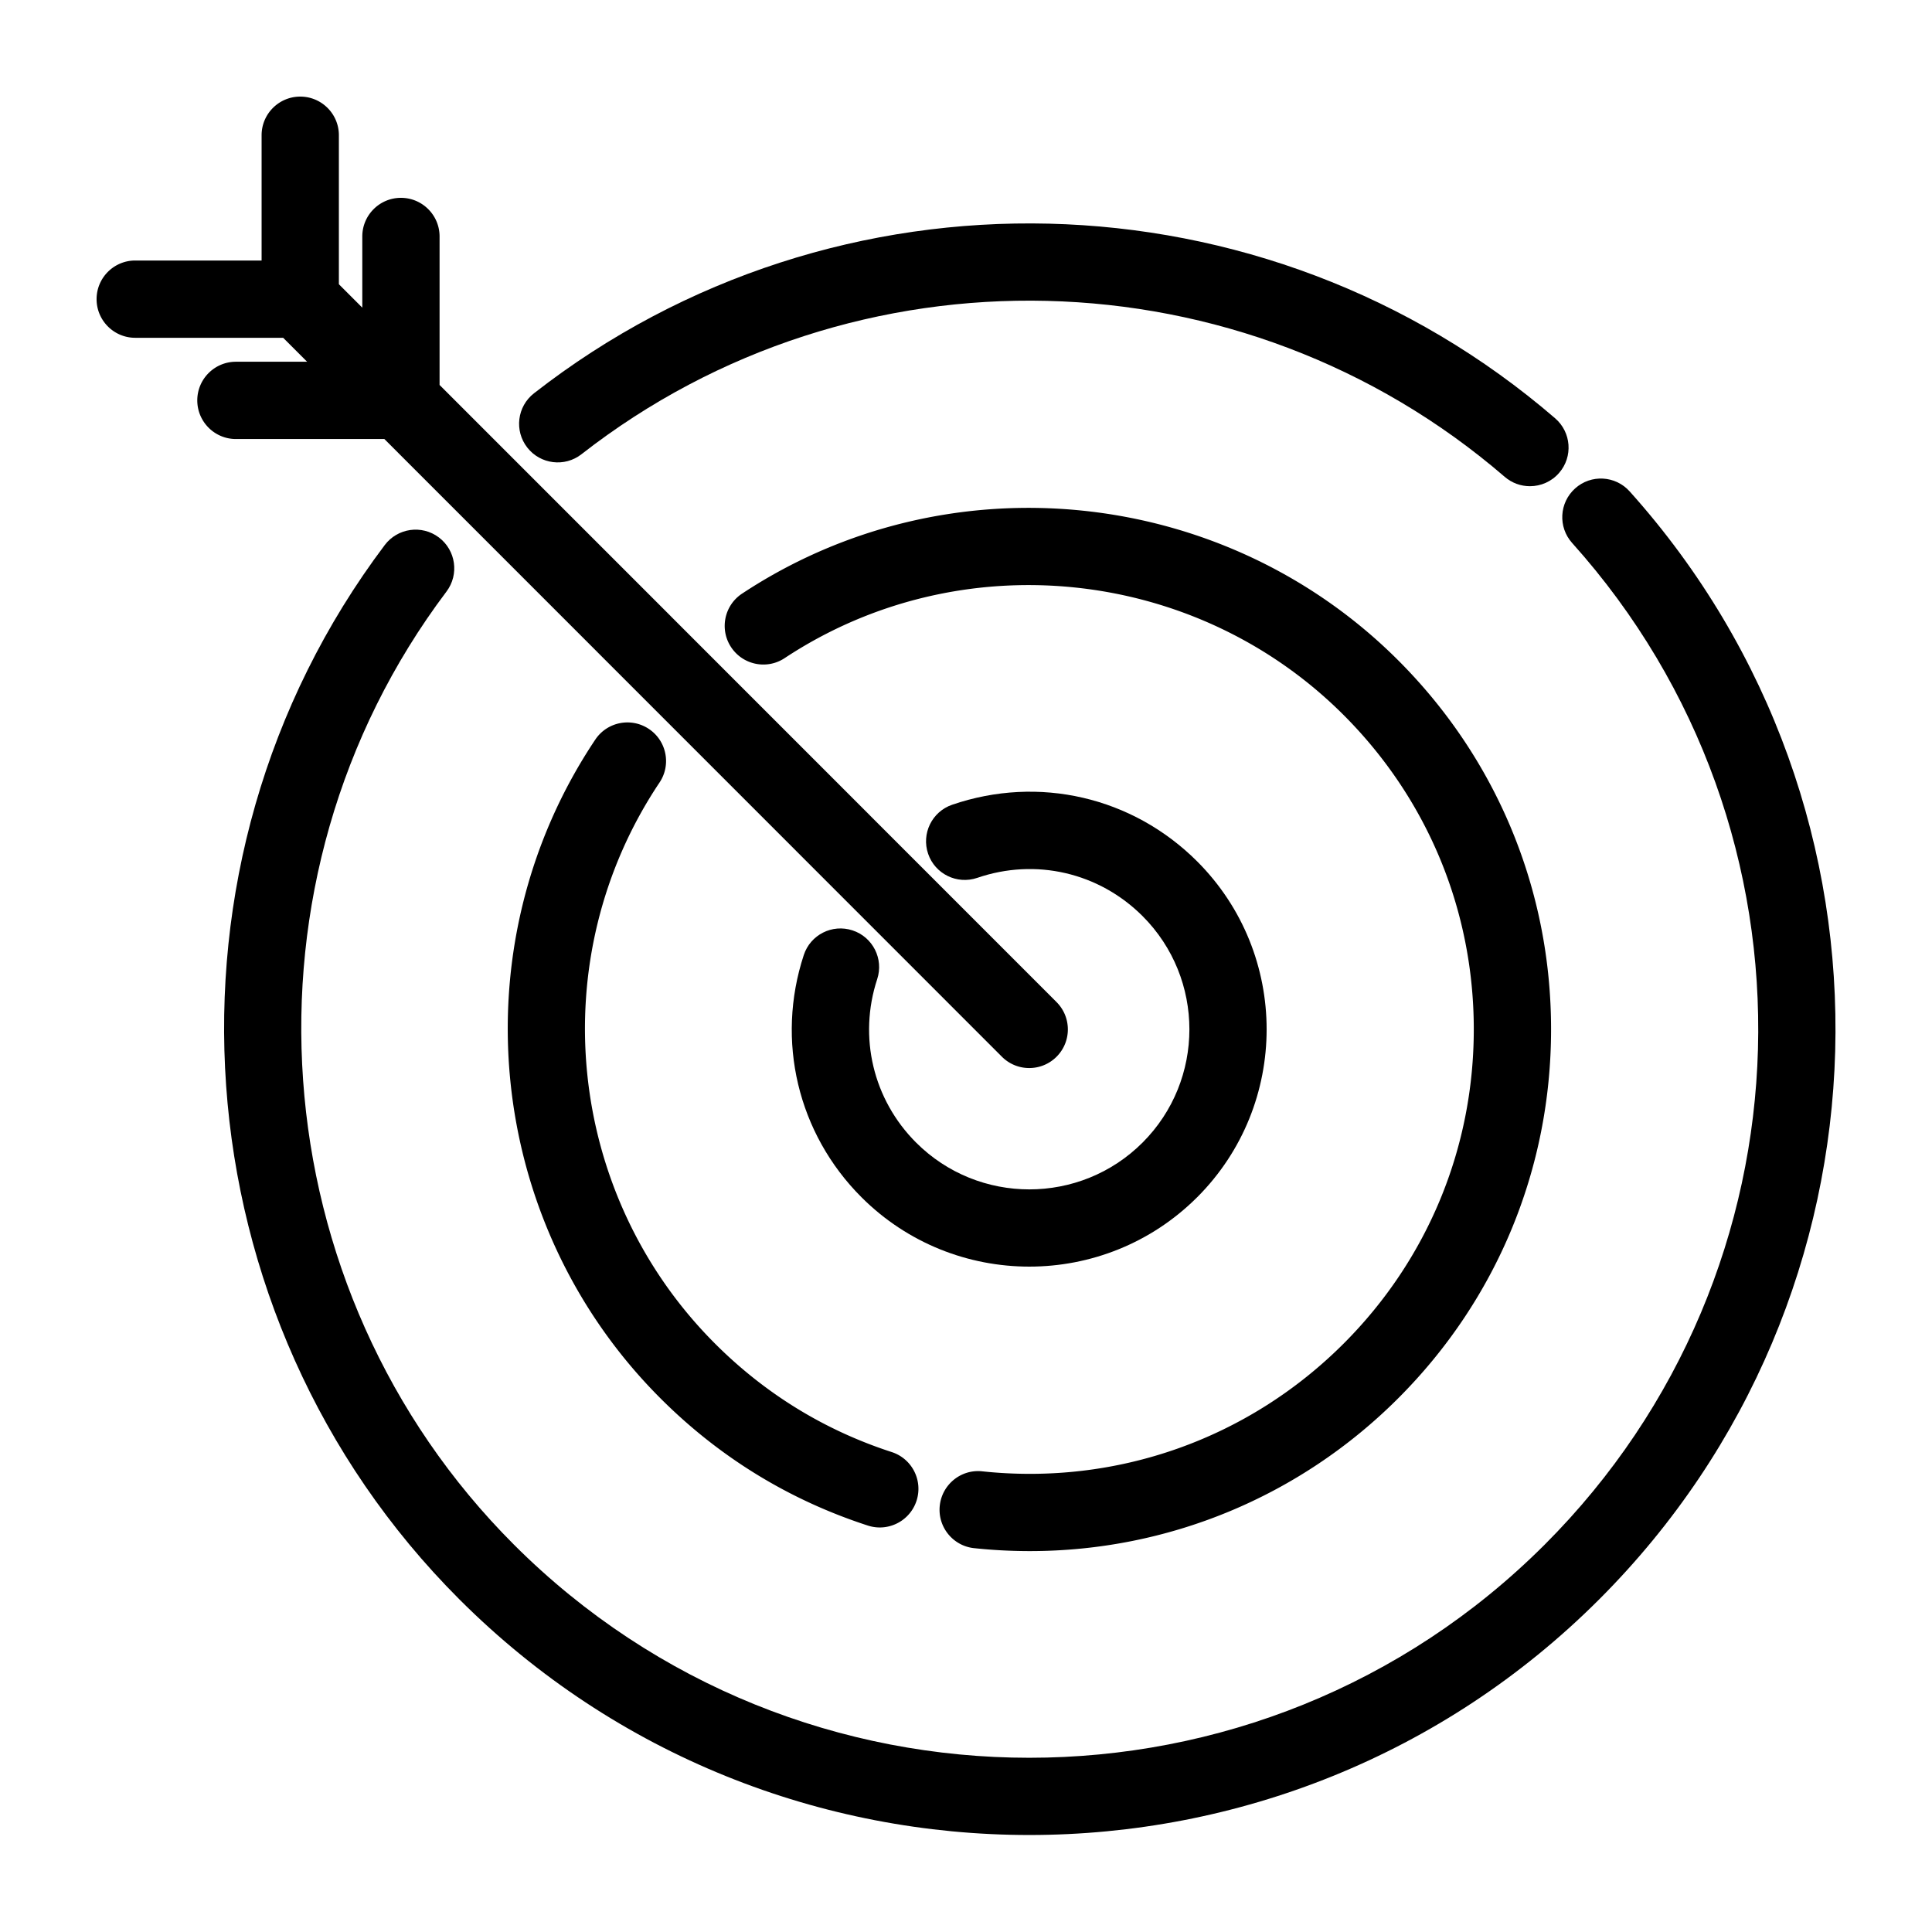 <svg xmlns="http://www.w3.org/2000/svg" width="1600" height="1600" viewBox="0 0 1200 1200"><path d="M238.75 272.7 622.3 656.35a23.9 23.9 0 0 0 16.969 7.031c6.145 0 12.277-2.34 16.969-7.02 9.371-9.37 9.371-24.561 0-33.948l-383.21-383.31V146.88c0-13.246-10.754-24-24-24s-24 10.754-24 24v44.207l-14.543-14.543V84c0-13.246-10.754-24-24-24s-24 10.754-24 24v77.809H83.993c-13.246 0-24 10.754-24 24s10.754 24 24 24h91.883l14.879 14.879h-44.219c-13.246 0-24 10.754-24 24s10.754 24 24 24h92.211z"/><path d="M743.61 743.61c57.492-57.504 57.492-151.04 0-208.55-40.152-40.129-98.461-53.629-152.21-35.219-12.539 4.297-19.223 17.953-14.914 30.492 4.285 12.527 17.941 19.188 30.48 14.93 36.266-12.445 75.613-3.336 102.71 23.746 38.773 38.785 38.773 101.89 0 140.66s-101.87 38.785-140.68 0c-26.699-26.699-35.953-65.594-24.156-101.5 4.14-12.59-2.723-26.16-15.312-30.289-12.637-4.152-26.16 2.723-30.289 15.312-17.473 53.207-3.758 110.83 35.82 150.42 28.754 28.738 66.504 43.105 104.27 43.105 37.762-.008 75.523-14.383 104.28-43.121z"/><path d="M605.06 961.59a329 329 0 0 0 34.598 1.824c85.621 0 167.52-33.637 228.82-94.945 61.211-61.21 94.922-142.59 94.922-229.15s-33.719-167.94-94.922-229.15c-108.45-108.45-279.86-125.86-407.58-41.449-11.062 7.309-14.102 22.2-6.793 33.254 7.309 11.062 22.223 14.113 33.254 6.793 108.78-71.879 254.8-57.035 347.18 35.34 52.141 52.141 80.855 121.48 80.855 195.21-.004 73.738-28.719 143.09-80.859 195.23-59.23 59.23-140.9 88.176-224.44 79.32-13.164-1.441-24.984 8.16-26.387 21.336-1.402 13.188 8.16 24.996 21.348 26.391zM403.04 452.77c-11.027-7.379-25.934-4.402-33.289 6.602-85.633 127.99-68.629 300.04 40.43 409.11 36.59 36.602 79.945 63.203 128.87 79.078a24.1 24.1 0 0 0 7.402 1.175c10.13 0 19.535-6.457 22.824-16.598 4.094-12.613-2.808-26.148-15.422-30.238-41.64-13.512-78.562-36.18-109.75-67.367-92.902-92.914-107.4-239.46-34.477-348.47 7.387-11.02 4.434-25.922-6.582-33.289z"/><path d="M965.94 259.82C785.83 104.48 519.06 97.94 331.65 244.293c-10.453 8.16-12.301 23.242-4.152 33.684 8.16 10.453 23.258 12.301 33.684 4.14 169.43-132.28 410.57-126.37 573.42 14.052 4.523 3.91 10.105 5.82 15.66 5.82 6.742 0 13.44-2.82 18.19-8.328 8.653-10.02 7.524-25.176-2.519-33.84z"/><path d="M978.32 303.38c-9.863 8.856-10.691 24.023-1.824 33.887 160.48 178.8 152.98 452.09-17.09 622.15-176.52 176.5-463.68 176.48-640.18 0-158.62-158.62-176.64-413.12-41.902-592 7.969-10.586 5.855-25.633-4.738-33.613-10.598-7.98-25.633-5.856-33.613 4.738-149.03 197.88-129.12 479.37 46.32 654.81 97.609 97.61 225.8 146.4 354.02 146.4s256.41-48.793 354.02-146.4c188.1-188.09 196.38-490.37 18.863-688.15-8.844-9.851-24.012-10.703-33.887-1.824z"/></svg>